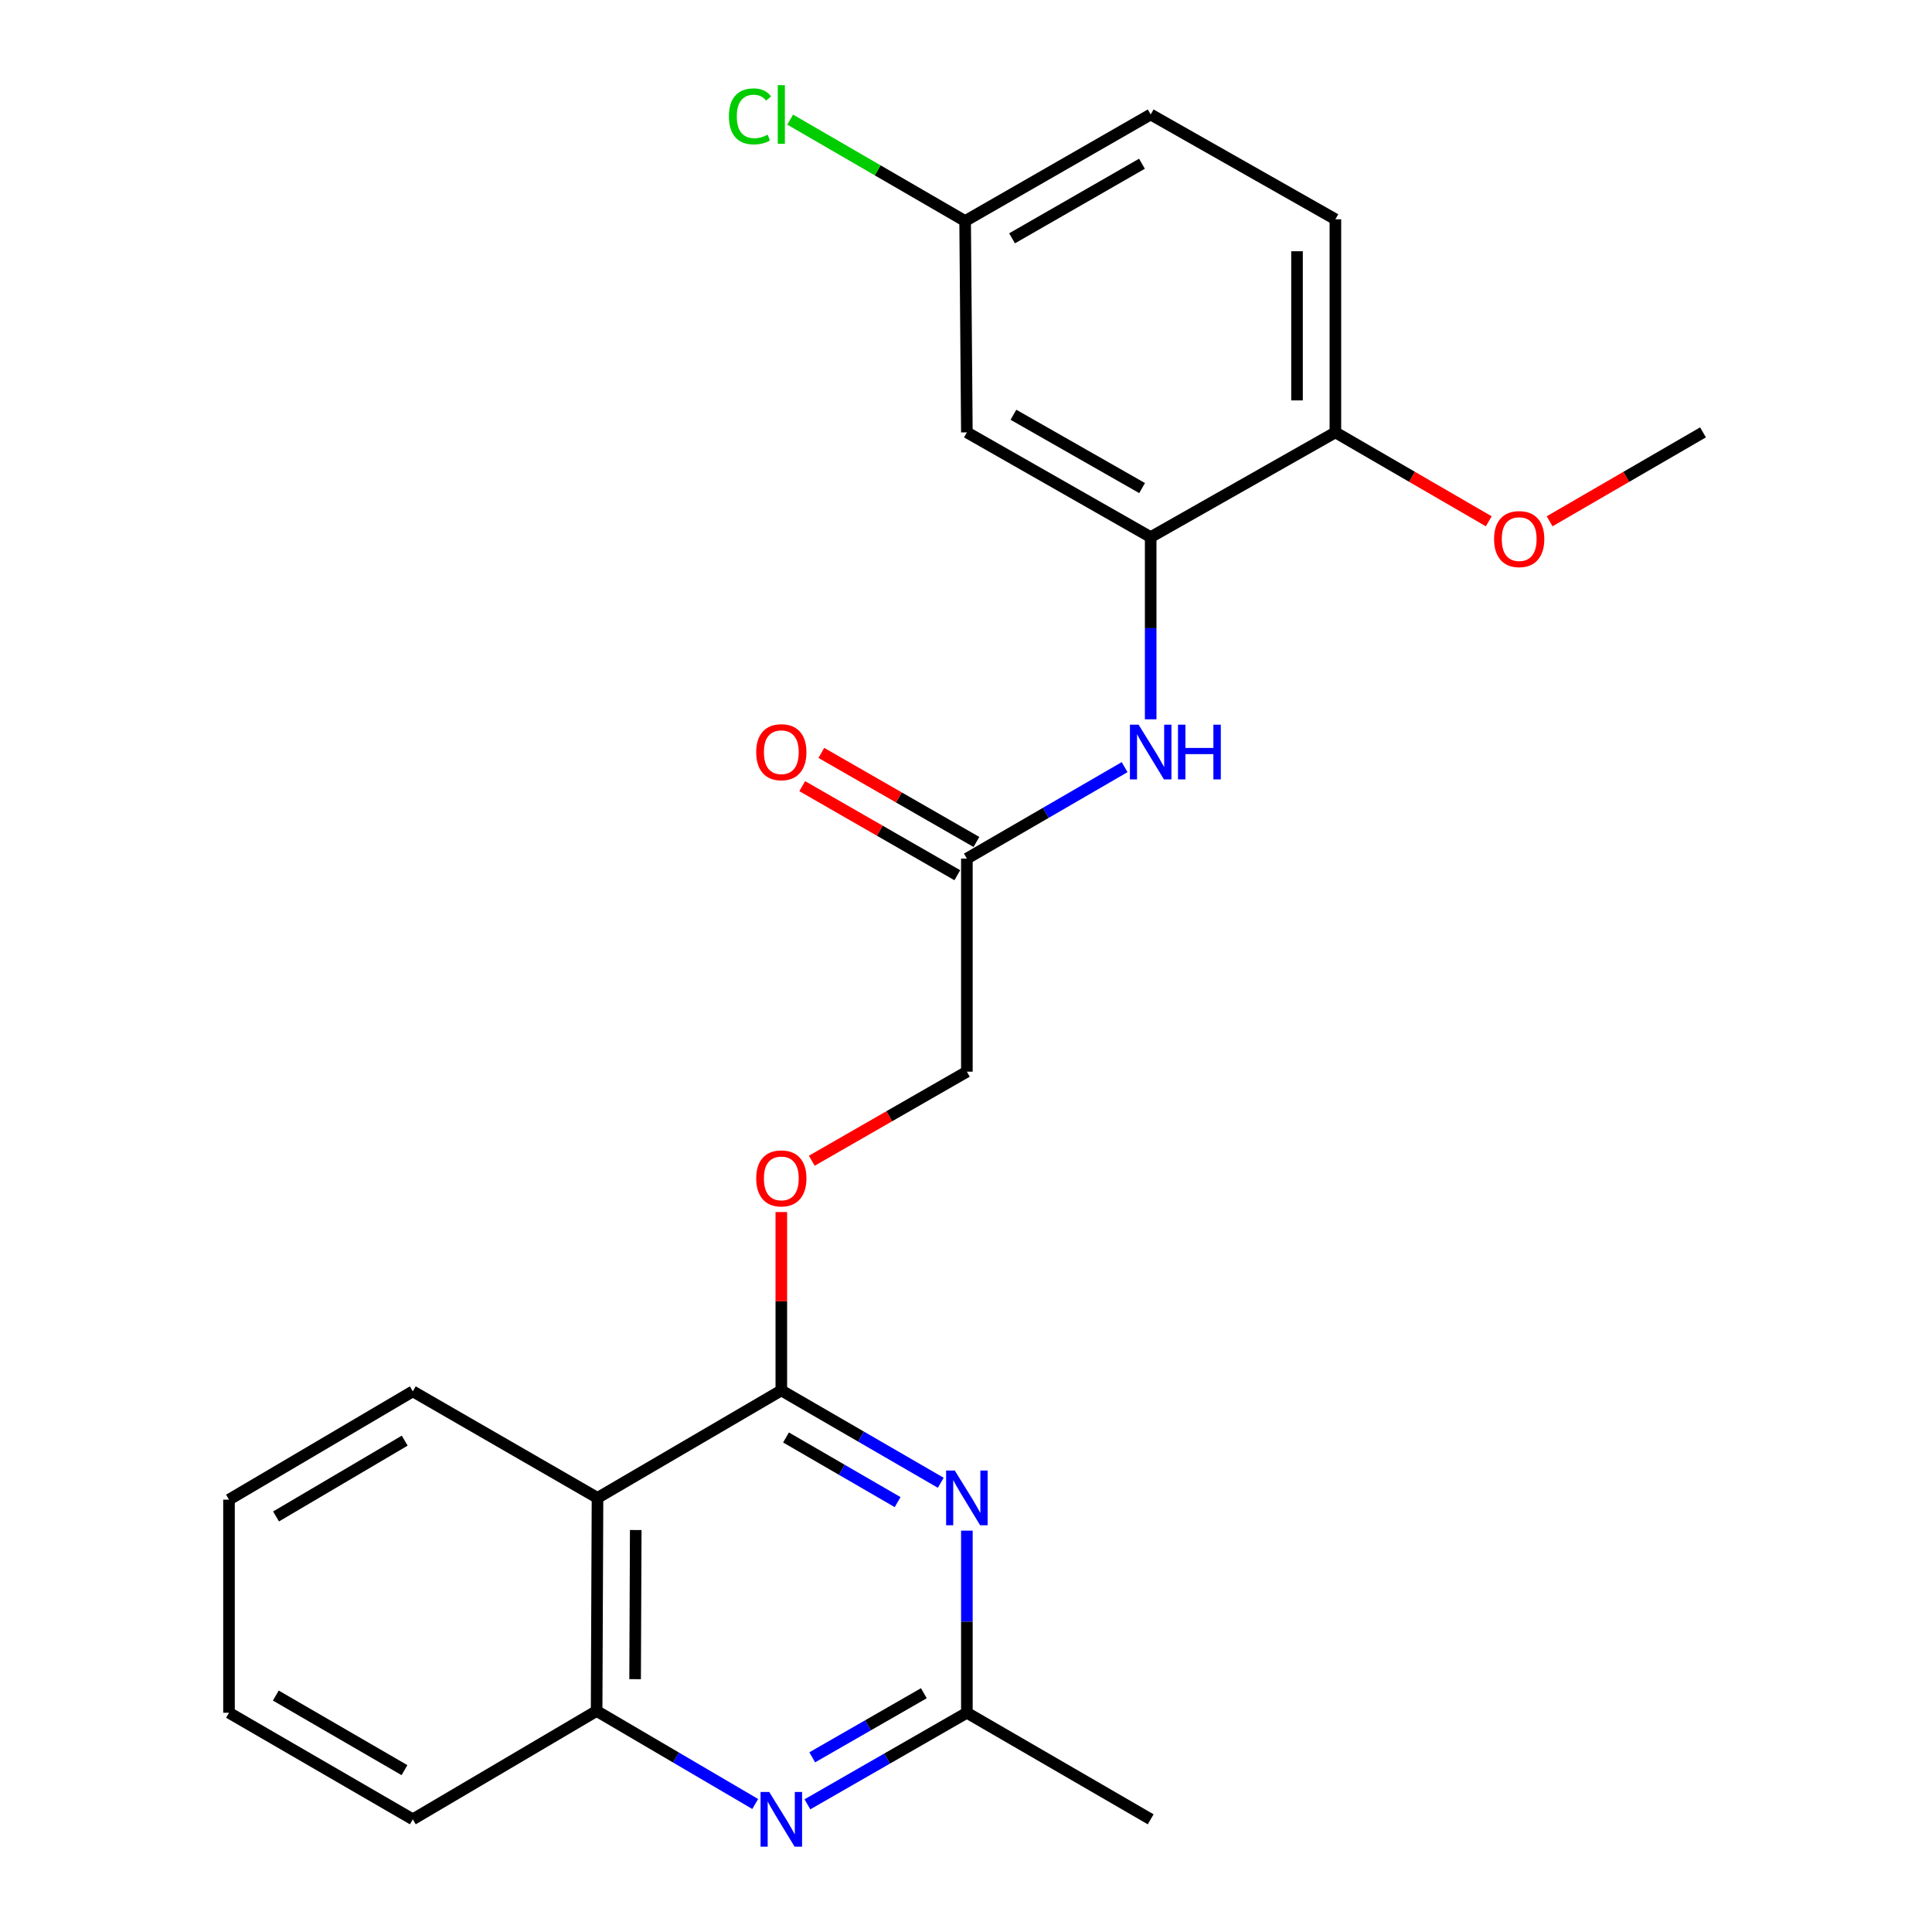 <?xml version='1.0' encoding='iso-8859-1'?>
<svg version='1.1' baseProfile='full'
              xmlns='http://www.w3.org/2000/svg'
                      xmlns:rdkit='http://www.rdkit.org/xml'
                      xmlns:xlink='http://www.w3.org/1999/xlink'
                  xml:space='preserve'
width='1000px' height='1000px' viewBox='0 0 1000 1000'>
<!-- END OF HEADER -->
<rect style='opacity:1.0;fill:#FFFFFF;stroke:none' width='1000' height='1000' x='0' y='0'> </rect>
<path class='bond-0' d='M 404.41,719.684 L 445.674,743.584' style='fill:none;fill-rule:evenodd;stroke:#000000;stroke-width:6px;stroke-linecap:butt;stroke-linejoin:miter;stroke-opacity:1' />
<path class='bond-0' d='M 445.674,743.584 L 486.938,767.483' style='fill:none;fill-rule:evenodd;stroke:#0000FF;stroke-width:6px;stroke-linecap:butt;stroke-linejoin:miter;stroke-opacity:1' />
<path class='bond-0' d='M 406.838,744.035 L 435.722,760.765' style='fill:none;fill-rule:evenodd;stroke:#000000;stroke-width:6px;stroke-linecap:butt;stroke-linejoin:miter;stroke-opacity:1' />
<path class='bond-0' d='M 435.722,760.765 L 464.607,777.495' style='fill:none;fill-rule:evenodd;stroke:#0000FF;stroke-width:6px;stroke-linecap:butt;stroke-linejoin:miter;stroke-opacity:1' />
<path class='bond-1' d='M 404.41,719.684 L 309.271,775.311' style='fill:none;fill-rule:evenodd;stroke:#000000;stroke-width:6px;stroke-linecap:butt;stroke-linejoin:miter;stroke-opacity:1' />
<path class='bond-9' d='M 404.41,719.684 L 404.41,673.521' style='fill:none;fill-rule:evenodd;stroke:#000000;stroke-width:6px;stroke-linecap:butt;stroke-linejoin:miter;stroke-opacity:1' />
<path class='bond-9' d='M 404.41,673.521 L 404.41,627.359' style='fill:none;fill-rule:evenodd;stroke:#FF0000;stroke-width:6px;stroke-linecap:butt;stroke-linejoin:miter;stroke-opacity:1' />
<path class='bond-3' d='M 500.452,792.251 L 500.452,839.386' style='fill:none;fill-rule:evenodd;stroke:#0000FF;stroke-width:6px;stroke-linecap:butt;stroke-linejoin:miter;stroke-opacity:1' />
<path class='bond-3' d='M 500.452,839.386 L 500.452,886.52' style='fill:none;fill-rule:evenodd;stroke:#000000;stroke-width:6px;stroke-linecap:butt;stroke-linejoin:miter;stroke-opacity:1' />
<path class='bond-5' d='M 309.271,775.311 L 308.808,885.594' style='fill:none;fill-rule:evenodd;stroke:#000000;stroke-width:6px;stroke-linecap:butt;stroke-linejoin:miter;stroke-opacity:1' />
<path class='bond-5' d='M 329.057,791.937 L 328.732,869.135' style='fill:none;fill-rule:evenodd;stroke:#000000;stroke-width:6px;stroke-linecap:butt;stroke-linejoin:miter;stroke-opacity:1' />
<path class='bond-18' d='M 309.271,775.311 L 213.67,720.158' style='fill:none;fill-rule:evenodd;stroke:#000000;stroke-width:6px;stroke-linecap:butt;stroke-linejoin:miter;stroke-opacity:1' />
<path class='bond-2' d='M 390.899,933.748 L 349.853,909.671' style='fill:none;fill-rule:evenodd;stroke:#0000FF;stroke-width:6px;stroke-linecap:butt;stroke-linejoin:miter;stroke-opacity:1' />
<path class='bond-2' d='M 349.853,909.671 L 308.808,885.594' style='fill:none;fill-rule:evenodd;stroke:#000000;stroke-width:6px;stroke-linecap:butt;stroke-linejoin:miter;stroke-opacity:1' />
<path class='bond-24' d='M 417.918,933.916 L 459.185,910.218' style='fill:none;fill-rule:evenodd;stroke:#0000FF;stroke-width:6px;stroke-linecap:butt;stroke-linejoin:miter;stroke-opacity:1' />
<path class='bond-24' d='M 459.185,910.218 L 500.452,886.52' style='fill:none;fill-rule:evenodd;stroke:#000000;stroke-width:6px;stroke-linecap:butt;stroke-linejoin:miter;stroke-opacity:1' />
<path class='bond-24' d='M 420.411,909.588 L 449.298,893' style='fill:none;fill-rule:evenodd;stroke:#0000FF;stroke-width:6px;stroke-linecap:butt;stroke-linejoin:miter;stroke-opacity:1' />
<path class='bond-24' d='M 449.298,893 L 478.185,876.412' style='fill:none;fill-rule:evenodd;stroke:#000000;stroke-width:6px;stroke-linecap:butt;stroke-linejoin:miter;stroke-opacity:1' />
<path class='bond-19' d='M 500.452,886.52 L 595.59,941.673' style='fill:none;fill-rule:evenodd;stroke:#000000;stroke-width:6px;stroke-linecap:butt;stroke-linejoin:miter;stroke-opacity:1' />
<path class='bond-4' d='M 595.59,278.011 L 595.59,325.162' style='fill:none;fill-rule:evenodd;stroke:#000000;stroke-width:6px;stroke-linecap:butt;stroke-linejoin:miter;stroke-opacity:1' />
<path class='bond-4' d='M 595.59,325.162 L 595.59,372.313' style='fill:none;fill-rule:evenodd;stroke:#0000FF;stroke-width:6px;stroke-linecap:butt;stroke-linejoin:miter;stroke-opacity:1' />
<path class='bond-8' d='M 595.59,278.011 L 500.452,223.796' style='fill:none;fill-rule:evenodd;stroke:#000000;stroke-width:6px;stroke-linecap:butt;stroke-linejoin:miter;stroke-opacity:1' />
<path class='bond-8' d='M 591.15,252.628 L 524.553,214.678' style='fill:none;fill-rule:evenodd;stroke:#000000;stroke-width:6px;stroke-linecap:butt;stroke-linejoin:miter;stroke-opacity:1' />
<path class='bond-10' d='M 595.59,278.011 L 691.192,223.796' style='fill:none;fill-rule:evenodd;stroke:#000000;stroke-width:6px;stroke-linecap:butt;stroke-linejoin:miter;stroke-opacity:1' />
<path class='bond-20' d='M 308.808,885.594 L 213.67,941.673' style='fill:none;fill-rule:evenodd;stroke:#000000;stroke-width:6px;stroke-linecap:butt;stroke-linejoin:miter;stroke-opacity:1' />
<path class='bond-6' d='M 582.101,397.074 L 541.277,420.74' style='fill:none;fill-rule:evenodd;stroke:#0000FF;stroke-width:6px;stroke-linecap:butt;stroke-linejoin:miter;stroke-opacity:1' />
<path class='bond-6' d='M 541.277,420.74 L 500.452,444.407' style='fill:none;fill-rule:evenodd;stroke:#000000;stroke-width:6px;stroke-linecap:butt;stroke-linejoin:miter;stroke-opacity:1' />
<path class='bond-7' d='M 500.452,444.407 L 500.452,554.701' style='fill:none;fill-rule:evenodd;stroke:#000000;stroke-width:6px;stroke-linecap:butt;stroke-linejoin:miter;stroke-opacity:1' />
<path class='bond-11' d='M 505.396,435.798 L 465.259,412.749' style='fill:none;fill-rule:evenodd;stroke:#000000;stroke-width:6px;stroke-linecap:butt;stroke-linejoin:miter;stroke-opacity:1' />
<path class='bond-11' d='M 465.259,412.749 L 425.122,389.7' style='fill:none;fill-rule:evenodd;stroke:#FF0000;stroke-width:6px;stroke-linecap:butt;stroke-linejoin:miter;stroke-opacity:1' />
<path class='bond-11' d='M 495.509,453.016 L 455.372,429.967' style='fill:none;fill-rule:evenodd;stroke:#000000;stroke-width:6px;stroke-linecap:butt;stroke-linejoin:miter;stroke-opacity:1' />
<path class='bond-11' d='M 455.372,429.967 L 415.235,406.918' style='fill:none;fill-rule:evenodd;stroke:#FF0000;stroke-width:6px;stroke-linecap:butt;stroke-linejoin:miter;stroke-opacity:1' />
<path class='bond-13' d='M 500.452,223.796 L 499.548,114.407' style='fill:none;fill-rule:evenodd;stroke:#000000;stroke-width:6px;stroke-linecap:butt;stroke-linejoin:miter;stroke-opacity:1' />
<path class='bond-14' d='M 420.178,600.798 L 460.315,577.749' style='fill:none;fill-rule:evenodd;stroke:#FF0000;stroke-width:6px;stroke-linecap:butt;stroke-linejoin:miter;stroke-opacity:1' />
<path class='bond-14' d='M 460.315,577.749 L 500.452,554.701' style='fill:none;fill-rule:evenodd;stroke:#000000;stroke-width:6px;stroke-linecap:butt;stroke-linejoin:miter;stroke-opacity:1' />
<path class='bond-12' d='M 691.192,223.796 L 691.192,113.502' style='fill:none;fill-rule:evenodd;stroke:#000000;stroke-width:6px;stroke-linecap:butt;stroke-linejoin:miter;stroke-opacity:1' />
<path class='bond-12' d='M 671.337,207.252 L 671.337,130.046' style='fill:none;fill-rule:evenodd;stroke:#000000;stroke-width:6px;stroke-linecap:butt;stroke-linejoin:miter;stroke-opacity:1' />
<path class='bond-17' d='M 691.192,223.796 L 730.886,246.808' style='fill:none;fill-rule:evenodd;stroke:#000000;stroke-width:6px;stroke-linecap:butt;stroke-linejoin:miter;stroke-opacity:1' />
<path class='bond-17' d='M 730.886,246.808 L 770.581,269.819' style='fill:none;fill-rule:evenodd;stroke:#FF0000;stroke-width:6px;stroke-linecap:butt;stroke-linejoin:miter;stroke-opacity:1' />
<path class='bond-15' d='M 691.192,113.502 L 595.59,59.254' style='fill:none;fill-rule:evenodd;stroke:#000000;stroke-width:6px;stroke-linecap:butt;stroke-linejoin:miter;stroke-opacity:1' />
<path class='bond-16' d='M 499.548,114.407 L 454.273,88.161' style='fill:none;fill-rule:evenodd;stroke:#000000;stroke-width:6px;stroke-linecap:butt;stroke-linejoin:miter;stroke-opacity:1' />
<path class='bond-16' d='M 454.273,88.161 L 408.999,61.915' style='fill:none;fill-rule:evenodd;stroke:#00CC00;stroke-width:6px;stroke-linecap:butt;stroke-linejoin:miter;stroke-opacity:1' />
<path class='bond-26' d='M 499.548,114.407 L 595.59,59.254' style='fill:none;fill-rule:evenodd;stroke:#000000;stroke-width:6px;stroke-linecap:butt;stroke-linejoin:miter;stroke-opacity:1' />
<path class='bond-26' d='M 523.842,123.352 L 591.071,84.745' style='fill:none;fill-rule:evenodd;stroke:#000000;stroke-width:6px;stroke-linecap:butt;stroke-linejoin:miter;stroke-opacity:1' />
<path class='bond-21' d='M 802.079,269.819 L 841.774,246.808' style='fill:none;fill-rule:evenodd;stroke:#FF0000;stroke-width:6px;stroke-linecap:butt;stroke-linejoin:miter;stroke-opacity:1' />
<path class='bond-21' d='M 841.774,246.808 L 881.468,223.796' style='fill:none;fill-rule:evenodd;stroke:#000000;stroke-width:6px;stroke-linecap:butt;stroke-linejoin:miter;stroke-opacity:1' />
<path class='bond-22' d='M 213.67,720.158 L 118.532,776.215' style='fill:none;fill-rule:evenodd;stroke:#000000;stroke-width:6px;stroke-linecap:butt;stroke-linejoin:miter;stroke-opacity:1' />
<path class='bond-22' d='M 209.479,745.673 L 142.882,784.913' style='fill:none;fill-rule:evenodd;stroke:#000000;stroke-width:6px;stroke-linecap:butt;stroke-linejoin:miter;stroke-opacity:1' />
<path class='bond-25' d='M 213.67,941.673 L 118.532,886.52' style='fill:none;fill-rule:evenodd;stroke:#000000;stroke-width:6px;stroke-linecap:butt;stroke-linejoin:miter;stroke-opacity:1' />
<path class='bond-25' d='M 209.357,916.223 L 142.76,877.616' style='fill:none;fill-rule:evenodd;stroke:#000000;stroke-width:6px;stroke-linecap:butt;stroke-linejoin:miter;stroke-opacity:1' />
<path class='bond-23' d='M 118.532,776.215 L 118.532,886.52' style='fill:none;fill-rule:evenodd;stroke:#000000;stroke-width:6px;stroke-linecap:butt;stroke-linejoin:miter;stroke-opacity:1' />
<path  class='atom-1' d='M 494.192 761.151
L 503.472 776.151
Q 504.392 777.631, 505.872 780.311
Q 507.352 782.991, 507.432 783.151
L 507.432 761.151
L 511.192 761.151
L 511.192 789.471
L 507.312 789.471
L 497.352 773.071
Q 496.192 771.151, 494.952 768.951
Q 493.752 766.751, 493.392 766.071
L 493.392 789.471
L 489.712 789.471
L 489.712 761.151
L 494.192 761.151
' fill='#0000FF'/>
<path  class='atom-3' d='M 398.15 927.513
L 407.43 942.513
Q 408.35 943.993, 409.83 946.673
Q 411.31 949.353, 411.39 949.513
L 411.39 927.513
L 415.15 927.513
L 415.15 955.833
L 411.27 955.833
L 401.31 939.433
Q 400.15 937.513, 398.91 935.313
Q 397.71 933.113, 397.35 932.433
L 397.35 955.833
L 393.67 955.833
L 393.67 927.513
L 398.15 927.513
' fill='#0000FF'/>
<path  class='atom-7' d='M 589.33 375.094
L 598.61 390.094
Q 599.53 391.574, 601.01 394.254
Q 602.49 396.934, 602.57 397.094
L 602.57 375.094
L 606.33 375.094
L 606.33 403.414
L 602.45 403.414
L 592.49 387.014
Q 591.33 385.094, 590.09 382.894
Q 588.89 380.694, 588.53 380.014
L 588.53 403.414
L 584.85 403.414
L 584.85 375.094
L 589.33 375.094
' fill='#0000FF'/>
<path  class='atom-7' d='M 609.73 375.094
L 613.57 375.094
L 613.57 387.134
L 628.05 387.134
L 628.05 375.094
L 631.89 375.094
L 631.89 403.414
L 628.05 403.414
L 628.05 390.334
L 613.57 390.334
L 613.57 403.414
L 609.73 403.414
L 609.73 375.094
' fill='#0000FF'/>
<path  class='atom-10' d='M 391.41 609.933
Q 391.41 603.133, 394.77 599.333
Q 398.13 595.533, 404.41 595.533
Q 410.69 595.533, 414.05 599.333
Q 417.41 603.133, 417.41 609.933
Q 417.41 616.813, 414.01 620.733
Q 410.61 624.613, 404.41 624.613
Q 398.17 624.613, 394.77 620.733
Q 391.41 616.853, 391.41 609.933
M 404.41 621.413
Q 408.73 621.413, 411.05 618.533
Q 413.41 615.613, 413.41 609.933
Q 413.41 604.373, 411.05 601.573
Q 408.73 598.733, 404.41 598.733
Q 400.09 598.733, 397.73 601.533
Q 395.41 604.333, 395.41 609.933
Q 395.41 615.653, 397.73 618.533
Q 400.09 621.413, 404.41 621.413
' fill='#FF0000'/>
<path  class='atom-12' d='M 391.41 389.334
Q 391.41 382.534, 394.77 378.734
Q 398.13 374.934, 404.41 374.934
Q 410.69 374.934, 414.05 378.734
Q 417.41 382.534, 417.41 389.334
Q 417.41 396.214, 414.01 400.134
Q 410.61 404.014, 404.41 404.014
Q 398.17 404.014, 394.77 400.134
Q 391.41 396.254, 391.41 389.334
M 404.41 400.814
Q 408.73 400.814, 411.05 397.934
Q 413.41 395.014, 413.41 389.334
Q 413.41 383.774, 411.05 380.974
Q 408.73 378.134, 404.41 378.134
Q 400.09 378.134, 397.73 380.934
Q 395.41 383.734, 395.41 389.334
Q 395.41 395.054, 397.73 397.934
Q 400.09 400.814, 404.41 400.814
' fill='#FF0000'/>
<path  class='atom-17' d='M 377.29 60.234
Q 377.29 53.194, 380.57 49.514
Q 383.89 45.794, 390.17 45.794
Q 396.01 45.794, 399.13 49.914
L 396.49 52.074
Q 394.21 49.074, 390.17 49.074
Q 385.89 49.074, 383.61 51.954
Q 381.37 54.794, 381.37 60.234
Q 381.37 65.834, 383.69 68.714
Q 386.05 71.594, 390.61 71.594
Q 393.73 71.594, 397.37 69.714
L 398.49 72.714
Q 397.01 73.674, 394.77 74.234
Q 392.53 74.794, 390.05 74.794
Q 383.89 74.794, 380.57 71.034
Q 377.29 67.274, 377.29 60.234
' fill='#00CC00'/>
<path  class='atom-17' d='M 402.57 44.074
L 406.25 44.074
L 406.25 74.434
L 402.57 74.434
L 402.57 44.074
' fill='#00CC00'/>
<path  class='atom-18' d='M 773.33 279.029
Q 773.33 272.229, 776.69 268.429
Q 780.05 264.629, 786.33 264.629
Q 792.61 264.629, 795.97 268.429
Q 799.33 272.229, 799.33 279.029
Q 799.33 285.909, 795.93 289.829
Q 792.53 293.709, 786.33 293.709
Q 780.09 293.709, 776.69 289.829
Q 773.33 285.949, 773.33 279.029
M 786.33 290.509
Q 790.65 290.509, 792.97 287.629
Q 795.33 284.709, 795.33 279.029
Q 795.33 273.469, 792.97 270.669
Q 790.65 267.829, 786.33 267.829
Q 782.01 267.829, 779.65 270.629
Q 777.33 273.429, 777.33 279.029
Q 777.33 284.749, 779.65 287.629
Q 782.01 290.509, 786.33 290.509
' fill='#FF0000'/>
</svg>
